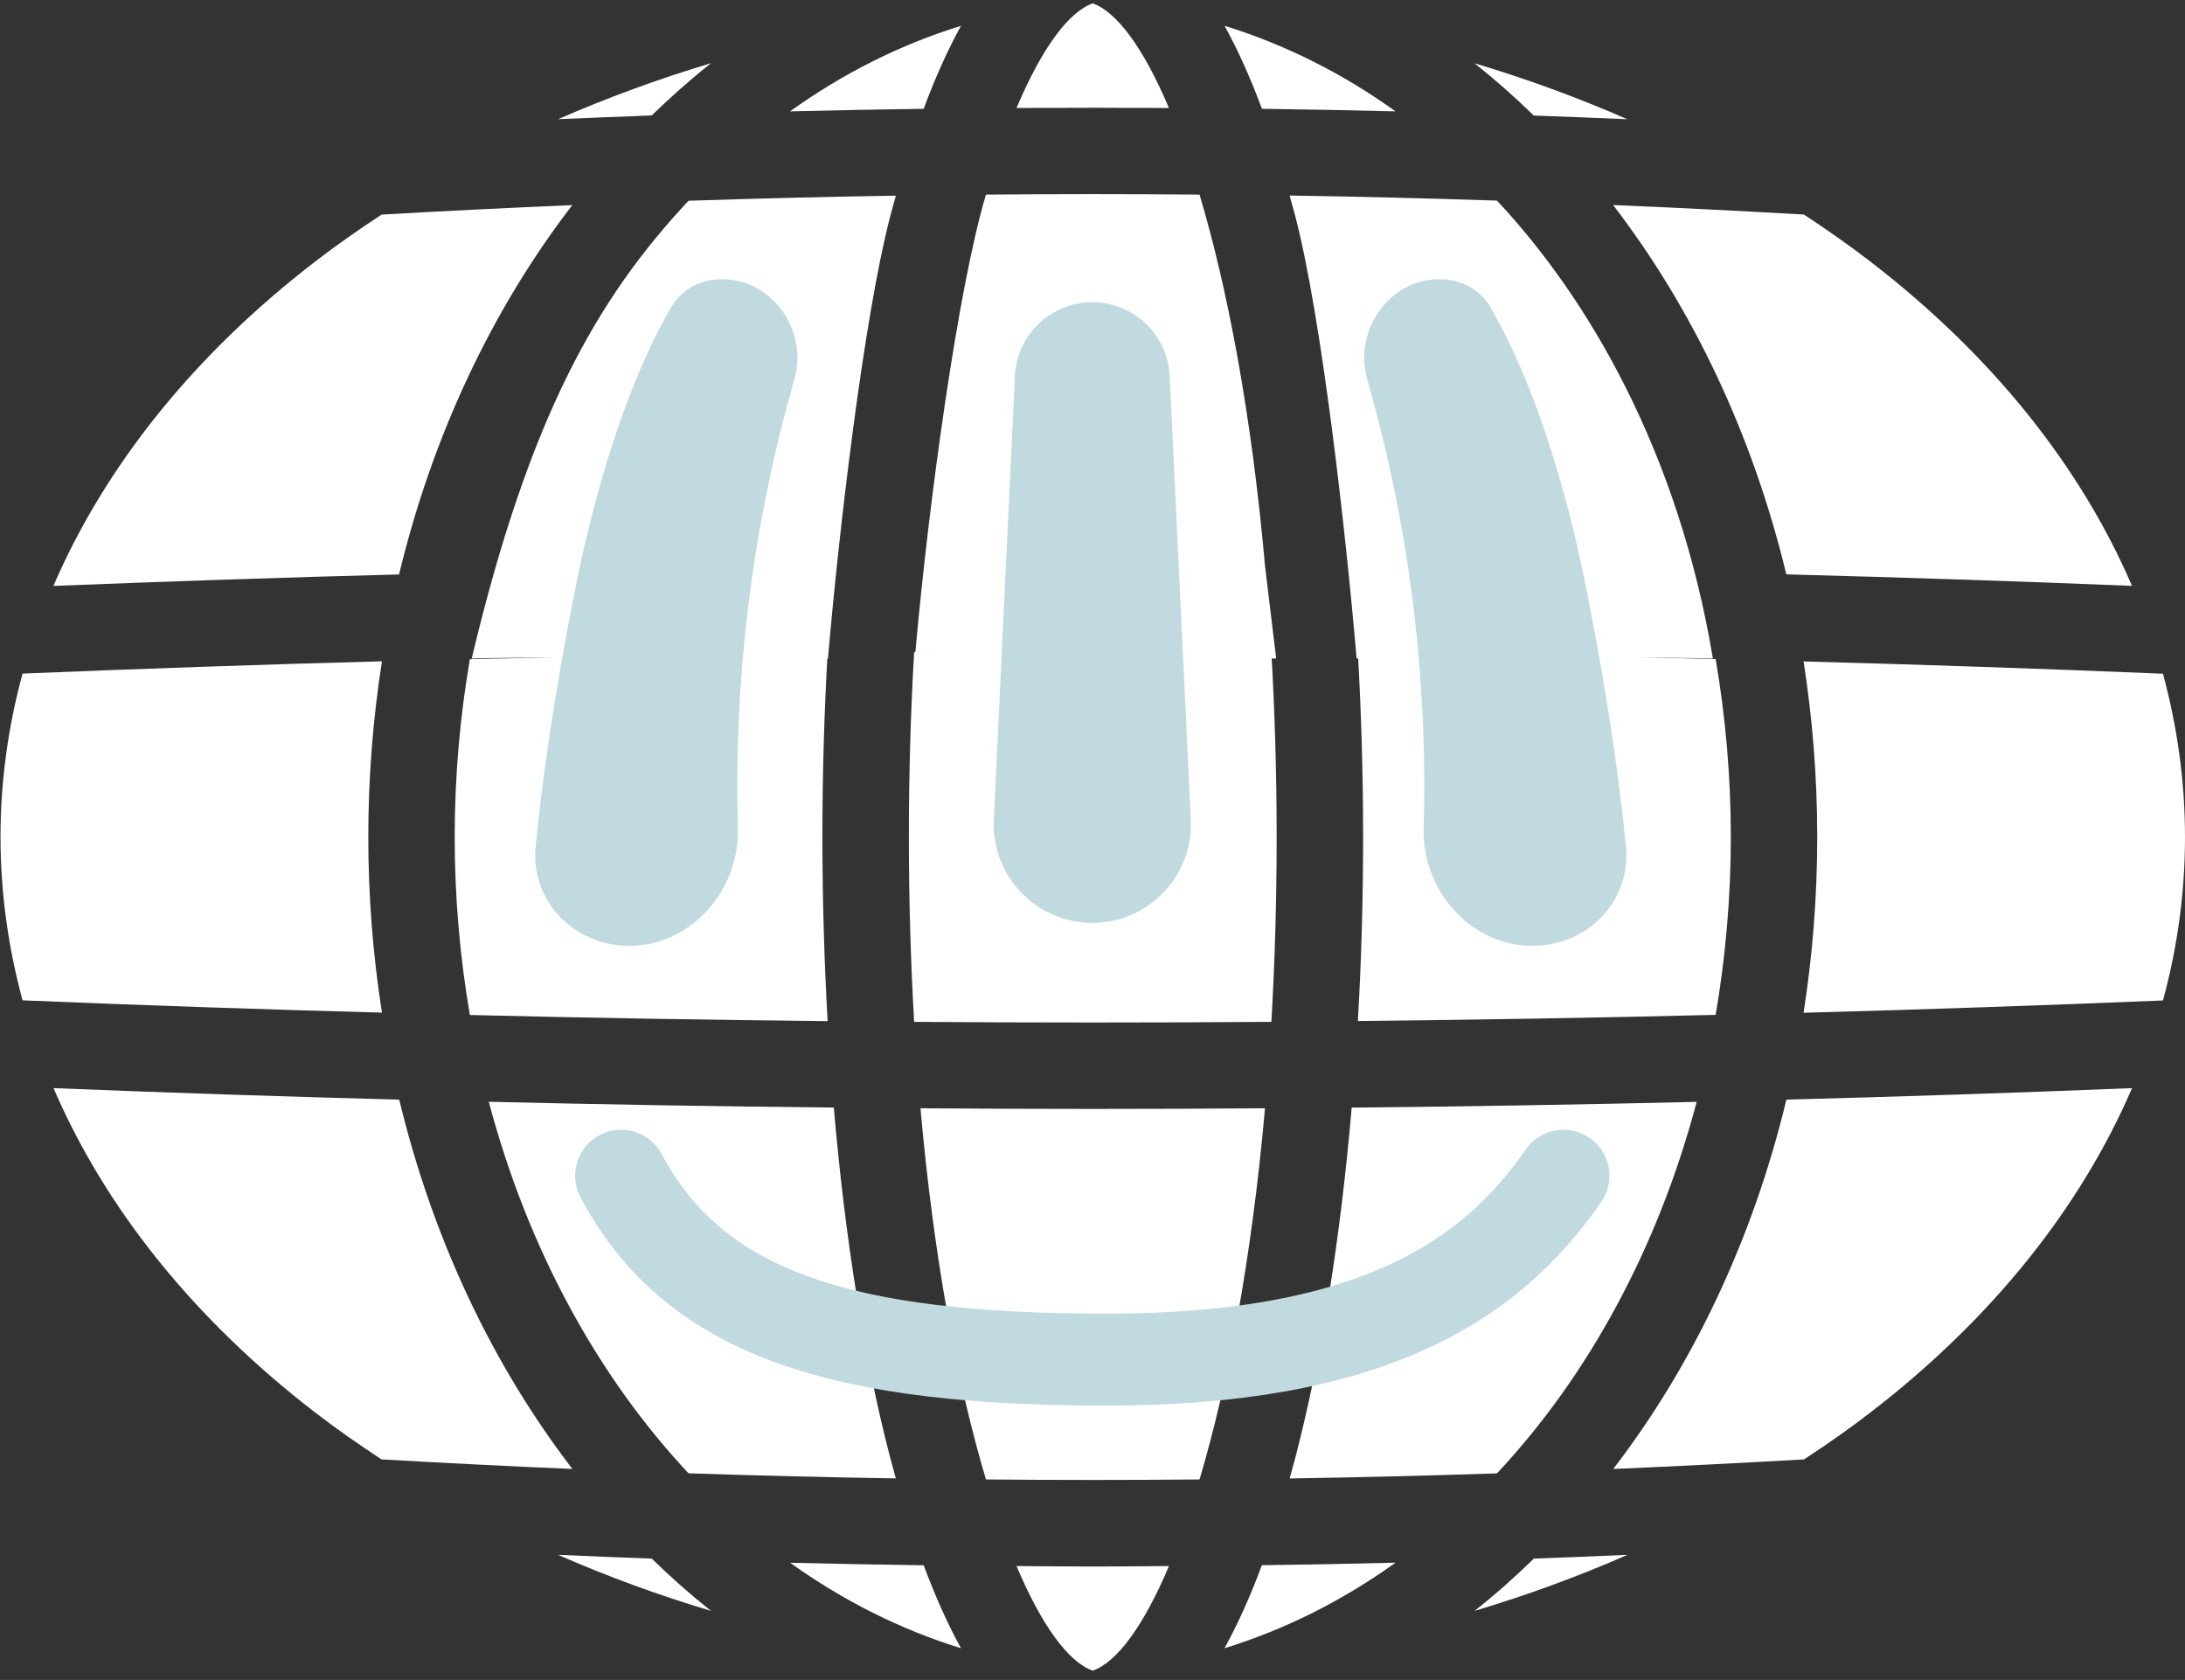 <svg width="173" height="133" viewBox="0 0 173 133" fill="none" xmlns="http://www.w3.org/2000/svg">
<rect x="0" y="0" width="173" height="133" fill="#333333" stroke="none"/>
<path d="M56.294 5.002C52.118 6.251 48.078 7.736 44.195 9.434C46.662 9.33 49.134 9.23 51.601 9.141C53.106 7.673 54.673 6.288 56.294 5.002Z" fill="white"/>
<path d="M70.931 117.046C70.774 116.487 70.622 115.939 70.471 115.359C68.401 107.389 66.896 97.93 66.018 87.682C56.941 87.593 47.79 87.441 38.702 87.227C41.764 98.782 47.278 108.915 54.516 116.639C60.076 116.822 65.569 116.958 70.931 117.041V117.046Z" fill="white"/>
<path d="M31.605 87.055C22.606 86.82 13.434 86.517 4.237 86.145C8.323 95.631 15.316 104.395 24.916 111.795C26.614 113.106 28.391 114.345 30.204 115.536C35.268 115.829 40.317 116.08 45.318 116.294C39.026 108.1 34.275 98.129 31.61 87.055H31.605Z" fill="white"/>
<path d="M29.16 66.266C29.16 61.51 29.536 56.859 30.242 52.354C20.851 52.605 11.319 52.934 1.786 53.327C0.637 57.549 0.041 61.876 0.041 66.261C0.041 70.645 0.642 74.972 1.786 79.195C11.34 79.592 20.877 79.916 30.242 80.167C29.536 75.662 29.16 71.016 29.16 66.255V66.266Z" fill="white"/>
<path d="M45.315 16.238C40.251 16.452 35.202 16.703 30.212 16.99C28.388 18.187 26.611 19.431 24.907 20.743C15.312 28.137 8.32 36.907 4.228 46.386C13.405 46.021 22.576 45.712 31.596 45.477C34.262 34.403 39.012 24.427 45.309 16.238H45.315Z" fill="white"/>
<path d="M76.089 2.045C71.271 3.529 66.73 5.823 62.549 8.817C66.123 8.729 69.656 8.661 73.132 8.614C74.056 6.126 75.044 3.931 76.089 2.045Z" fill="white"/>
<path d="M100.159 44.793C99.093 32.81 97.201 22.859 94.975 15.407C89.346 15.355 83.692 15.355 78.063 15.407C75.842 22.859 73.537 39.695 72.471 51.678C81.538 51.615 91.976 52.07 101.043 52.133L100.159 44.793Z" fill="white"/>
<path d="M70.471 17.173C70.622 16.593 70.779 16.044 70.931 15.491C65.564 15.574 60.066 15.71 54.516 15.893C47.278 23.617 41.898 33.024 37.348 52.133C46.431 51.919 56.473 52.216 65.556 52.133C66.433 41.885 68.401 25.148 70.471 17.178V17.173Z" fill="white"/>
<path d="M86.52 0.267C84.602 0.946 82.491 3.81 80.484 8.55C84.508 8.524 88.527 8.524 92.551 8.55C90.544 3.805 88.433 0.946 86.515 0.267H86.52Z" fill="white"/>
<path d="M36.001 66.266C36.001 71.105 36.424 75.814 37.203 80.355C46.615 80.585 56.11 80.747 65.528 80.841C65.261 76.091 65.115 71.215 65.115 66.271C65.115 61.327 65.256 56.446 65.528 51.701C56.105 51.795 46.615 51.957 37.203 52.187C36.424 56.728 36.001 61.437 36.001 66.276V66.266Z" fill="white"/>
<path d="M127.727 116.294C132.723 116.08 137.776 115.829 142.84 115.536C144.659 114.345 146.431 113.106 148.129 111.795C157.724 104.4 164.716 95.631 168.808 86.145C159.605 86.517 150.439 86.82 141.44 87.055C138.775 98.129 134.024 108.1 127.732 116.294H127.727Z" fill="white"/>
<path d="M96.952 130.488C101.77 129.004 106.311 126.71 110.492 123.715C106.912 123.804 103.38 123.872 99.91 123.914C98.985 126.402 97.997 128.596 96.952 130.483V130.488Z" fill="white"/>
<path d="M148.129 20.737C146.426 19.426 144.649 18.182 142.825 16.985C137.839 16.698 132.786 16.447 127.722 16.233C134.014 24.427 138.764 34.398 141.435 45.472C150.455 45.707 159.626 46.01 168.803 46.381C164.717 36.896 157.724 28.132 148.124 20.737H148.129Z" fill="white"/>
<path d="M143.881 66.266C143.881 71.021 143.505 75.672 142.8 80.177C152.165 79.927 161.702 79.597 171.255 79.205C172.405 74.983 173 70.656 173 66.271C173 61.886 172.4 57.559 171.255 53.337C161.723 52.94 152.191 52.616 142.8 52.365C143.505 56.87 143.881 61.515 143.881 66.276V66.266Z" fill="white"/>
<path d="M80.484 123.981C82.491 128.727 84.602 131.585 86.52 132.264C88.438 131.585 90.549 128.721 92.556 123.981C90.544 123.997 88.537 124.018 86.525 124.018C84.513 124.018 82.501 123.997 80.489 123.981H80.484Z" fill="white"/>
<path d="M62.549 123.715C66.73 126.705 71.276 129.004 76.089 130.488C75.044 128.602 74.062 126.407 73.132 123.919C69.661 123.872 66.129 123.804 62.549 123.721V123.715Z" fill="white"/>
<path d="M44.19 123.094C48.073 124.797 52.113 126.281 56.293 127.53C54.673 126.245 53.106 124.86 51.6 123.392C49.15 123.303 46.678 123.203 44.19 123.094Z" fill="white"/>
<path d="M86.519 87.792C81.967 87.792 77.415 87.771 72.879 87.74C73.945 99.723 75.837 109.673 78.064 117.125C83.692 117.178 89.346 117.178 94.975 117.125C97.196 109.673 99.093 99.723 100.159 87.74C95.623 87.771 91.076 87.792 86.524 87.792H86.519Z" fill="white"/>
<path d="M116.753 127.53C120.929 126.281 124.974 124.797 128.857 123.093C126.369 123.203 123.897 123.303 121.446 123.391C119.941 124.86 118.379 126.245 116.753 127.53Z" fill="white"/>
<path d="M72.379 51.634C72.107 56.264 71.961 61.145 71.961 66.266C71.961 71.388 72.112 76.269 72.379 80.899C81.78 80.967 91.26 80.967 100.662 80.899C100.934 76.269 101.08 71.388 101.08 66.266C101.08 61.145 100.928 56.264 100.662 51.634C91.26 51.566 81.78 51.566 72.379 51.634Z" fill="white"/>
<path d="M102.109 15.485C102.266 16.044 102.417 16.593 102.569 17.168C104.638 25.137 106.534 41.885 107.412 52.133C116.49 52.222 126.532 51.924 135.62 52.133C132.89 35.754 125.762 23.606 118.524 15.882C112.974 15.699 107.476 15.563 102.109 15.48V15.485Z" fill="white"/>
<path d="M110.497 8.817C106.317 5.823 101.77 3.528 96.957 2.044C98.002 3.931 98.99 6.126 99.915 8.613C103.39 8.66 106.923 8.728 110.497 8.817Z" fill="white"/>
<path d="M102.569 115.359C102.417 115.939 102.26 116.487 102.109 117.047C107.471 116.963 112.963 116.827 118.524 116.644C125.762 108.92 131.275 98.782 134.337 87.233C125.255 87.447 116.104 87.598 107.021 87.687C106.143 97.935 104.638 107.394 102.569 115.364V115.359Z" fill="white"/>
<path d="M128.844 9.439C124.961 7.741 120.921 6.257 116.746 5.008C118.366 6.293 119.934 7.678 121.439 9.147C123.906 9.236 126.377 9.335 128.844 9.439Z" fill="white"/>
<path d="M137.04 66.266C137.04 61.427 136.617 56.719 135.838 52.177C126.426 51.947 116.931 51.785 107.513 51.691C107.78 56.442 107.926 61.317 107.926 66.261C107.926 71.205 107.785 76.086 107.513 80.831C116.936 80.737 126.426 80.575 135.838 80.345C136.617 75.804 137.04 71.095 137.04 66.256V66.266Z" fill="white"/>
<path d="M53.205 24.224C54.035 22.826 55.57 22.105 57.196 22.105C61.171 22.105 63.996 26.2 62.898 30.021C61.568 34.648 60.058 41.043 59.183 48.493C58.394 55.216 58.291 61.079 58.426 65.56C58.574 70.457 54.724 74.881 49.825 74.881C45.445 74.881 41.977 71.334 42.411 66.976C42.884 62.217 43.792 55.383 45.535 46.673C48.014 34.277 51.338 27.369 53.205 24.224Z" fill="#C0DAE0"/>
<path d="M117.941 24.224C117.111 22.826 115.576 22.105 113.95 22.105C109.975 22.105 107.15 26.2 108.248 30.021C109.578 34.648 111.088 41.043 111.963 48.493C112.752 55.216 112.855 61.079 112.72 65.56C112.572 70.457 116.422 74.881 121.321 74.881C125.701 74.881 129.169 71.334 128.735 66.976C128.262 62.217 127.353 55.383 125.611 46.673C123.132 34.277 119.808 27.369 117.941 24.224Z" fill="#C0DAE0"/>
<path fill-rule="evenodd" clip-rule="evenodd" d="M47.472 89.864C49.248 88.922 51.451 89.598 52.393 91.374C57.229 100.492 67.094 103.999 87.638 103.999C97.6 103.999 104.614 102.545 109.731 100.25C114.784 97.983 118.177 94.811 120.795 91.014C121.936 89.359 124.203 88.942 125.858 90.083C127.513 91.224 127.929 93.491 126.788 95.146C123.501 99.912 119.111 104.02 112.71 106.891C106.373 109.734 98.263 111.278 87.638 111.278C67.01 111.278 52.936 107.933 45.962 94.785C45.02 93.009 45.697 90.806 47.472 89.864Z" fill="#C0DAE0"/>
<path d="M80.357 29.768C80.513 26.497 83.21 23.925 86.485 23.925C89.759 23.925 92.457 26.497 92.612 29.768L94.284 64.881C94.496 69.335 90.943 73.061 86.485 73.061C82.026 73.061 78.473 69.335 78.685 64.881L80.357 29.768Z" fill="#C0DAE0"/>
</svg>
